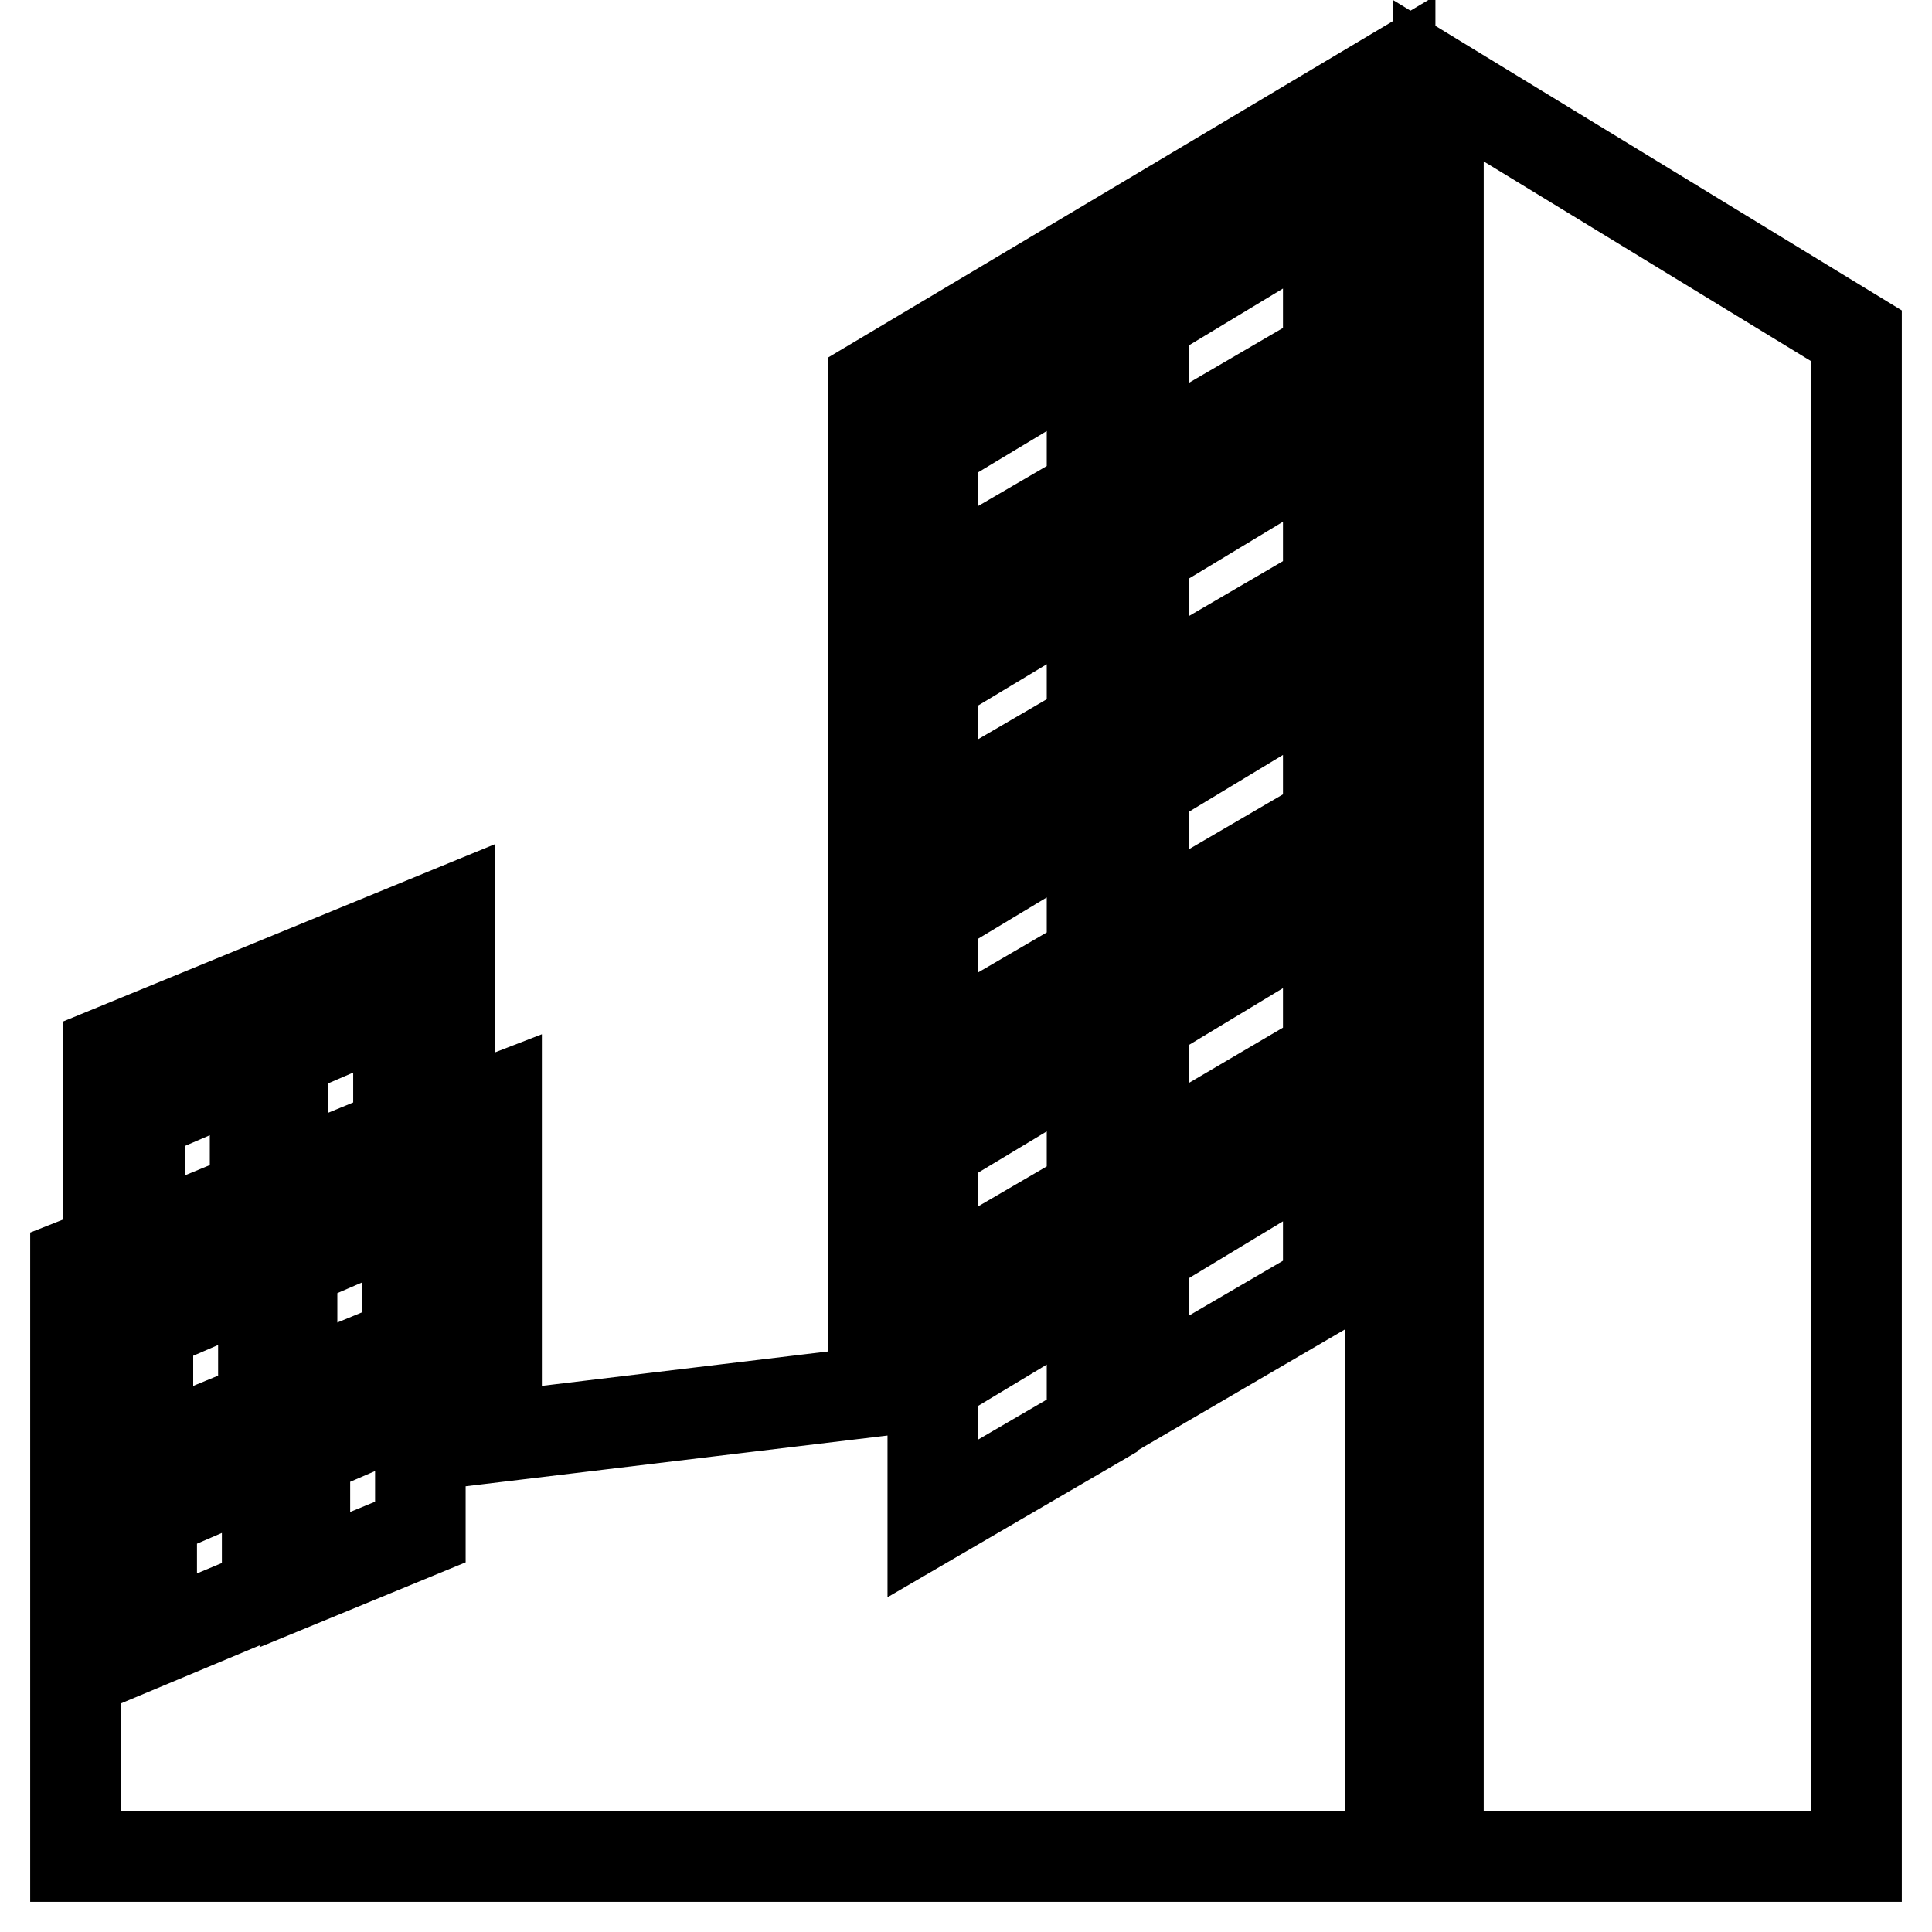<?xml version="1.0" encoding="utf-8"?>
<!-- Svg Vector Icons : http://www.onlinewebfonts.com/icon -->
<!DOCTYPE svg PUBLIC "-//W3C//DTD SVG 1.1//EN" "http://www.w3.org/Graphics/SVG/1.1/DTD/svg11.dtd">
<svg version="1.1" xmlns="http://www.w3.org/2000/svg" xmlns:xlink="http://www.w3.org/1999/xlink" x="0px" y="0px" viewBox="0 0 256 256" enable-background="new 0 0 256 256" xml:space="preserve">
<g> <path stroke-width="12" fill-opacity="0" stroke="#000000"  d="M190.6,10.7V246H246V44.5L190.6,10.7z M115.7,184.4l-49.9,6v-44.6l-6.2,2.4v-27.4l-45.3,18.6v26.3l-4.3,1.7 V246h174.2V10l-68.5,40.8V184.4z M18.5,147.9l15.3-6.6v17.1l-15.3,6.3V147.9z M19.6,175.7l15.3-6.6v17.2l-15.3,6.3V175.7z  M35.4,211.1l-15.3,6.4v-16.9l15.3-6.6V211.1z M37.5,139.6l15.3-6.6v17.1l-15.3,6.3V139.6z M38.7,167.4l15.3-6.6v17.1l-15.3,6.3 V167.4z M55.7,203l-15.3,6.3v-16.9l15.3-6.6V203z M151.5,42.4L176,27.6v19.3l-24.5,14.3V42.4z M151.5,73.3L176,58.5v19.3 l-24.5,14.3V73.3z M151.5,104.2L176,89.4v19.3l-24.5,14.3V104.2z M151.5,135.1l24.5-14.8v19.3L151.5,154V135.1z M151.5,166 l24.5-14.8v19.3l-24.5,14.3V166z M123.6,59.2l21.1-12.7v18.7l-21.1,12.3V59.2z M123.6,90.1l21.1-12.7v18.7l-21.1,12.3V90.1z  M123.6,121l21.1-12.7V127l-21.1,12.3V121z M123.6,152l21.1-12.7v18.7l-21.1,12.3V152z M123.6,182.9l21.1-12.7v18.7l-21.1,12.3 V182.9z"/></g>
</svg>